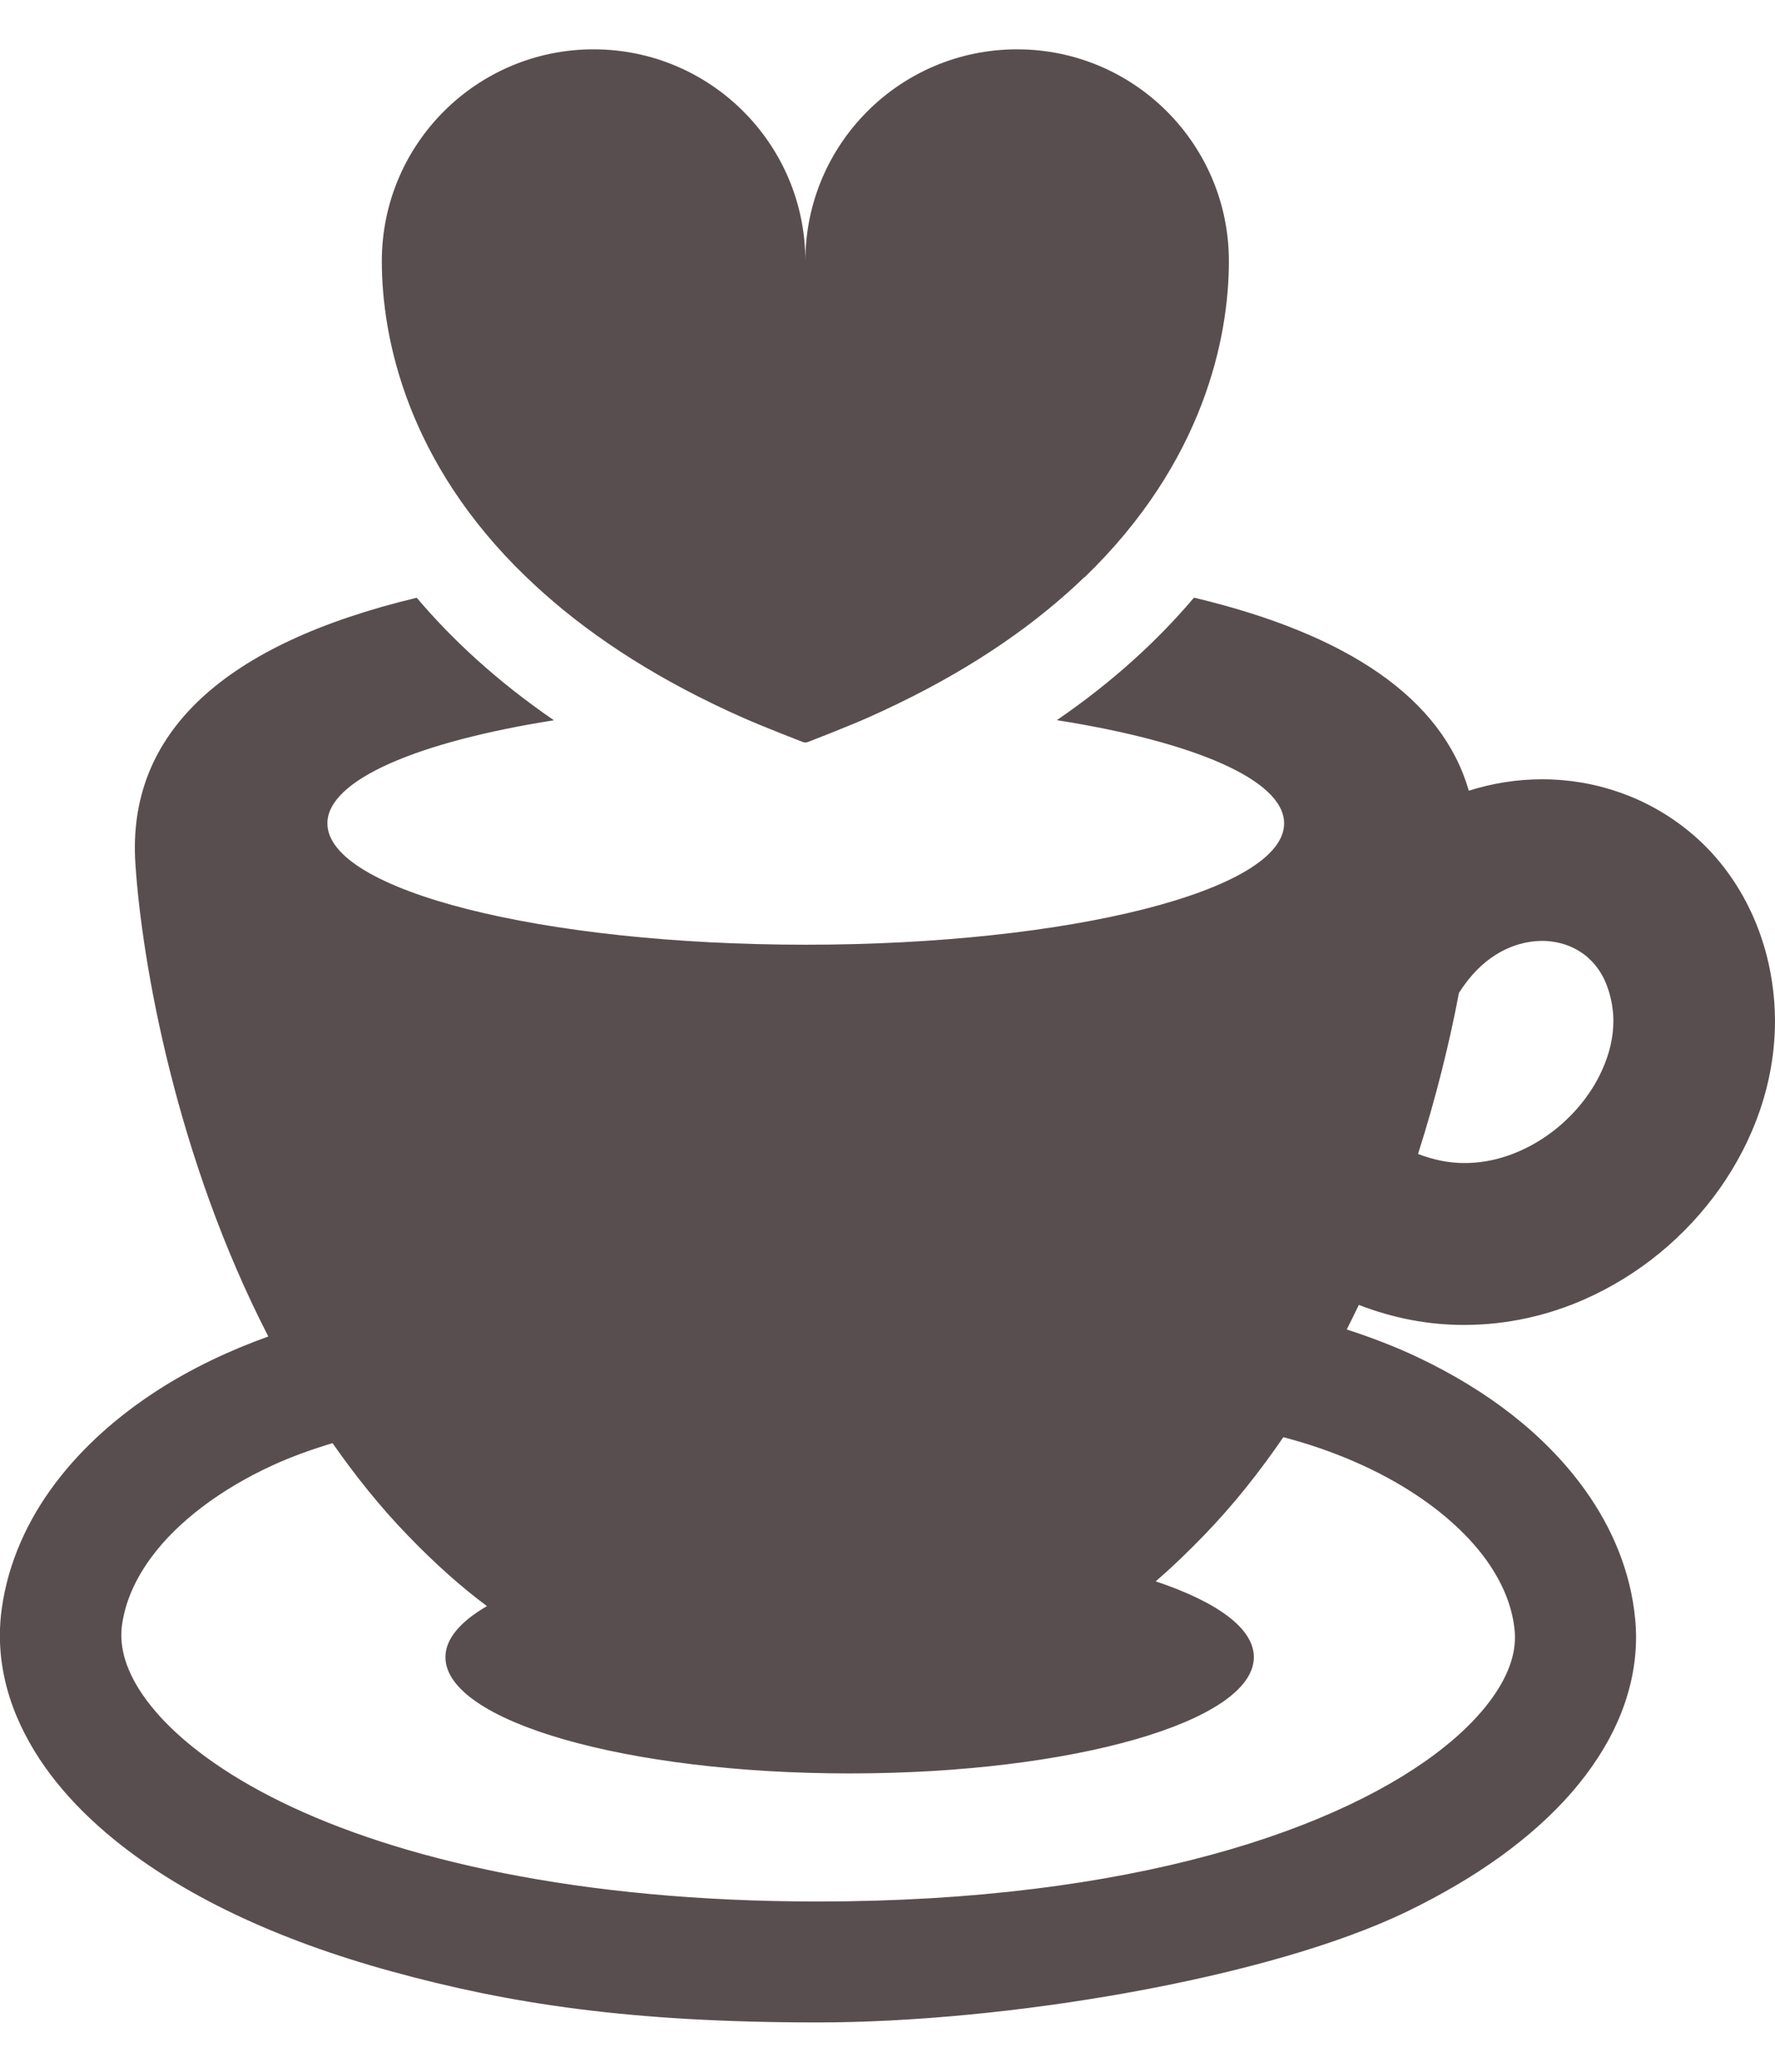 <svg width="18" height="21" viewBox="0 0 18 21" fill="none" xmlns="http://www.w3.org/2000/svg"><path fill-rule="evenodd" clip-rule="evenodd" d="M17.44 12.047c-.343.484-.814.877-1.373 1.124-.372.164-.786.259-1.219.259-.352.001-.716-.066-1.068-.203-.04.083-.081.166-.123.249.25.081.494.174.725.284.687.326 1.283.772 1.693 1.345.273.381.461.824.507 1.305.006.062.009.124.009.186 0 .284-.063.565-.176.829-.114.264-.276.512-.477.744-.404.463-.966.866-1.672 1.208-1.413.682-4.072 1.123-5.972 1.123-1.9 0-3.128-.189-4.319-.516-1.19-.326-2.131-.781-2.812-1.333-.452-.367-.794-.782-.991-1.246-.112-.264-.174-.546-.173-.829 0-.091.006-.182.019-.273.066-.469.263-.897.541-1.266.278-.369.635-.684 1.041-.946.341-.219.72-.4 1.121-.544-.934-1.812-1.282-3.784-1.348-4.791-.089-1.333.907-2.231 2.853-2.697.359.424.814.846 1.391 1.242-1.378.217-2.297.604-2.297 1.045 0 .679 2.171 1.23 4.851 1.23 2.679 0 4.851-.551 4.851-1.23 0-.442-.922-.829-2.305-1.046.578-.396 1.032-.818 1.391-1.242C13.674 6.43 14.626 7.082 14.895 8.015c.243-.077.493-.116.741-.116.539-.001 1.074.181 1.502.536.429.354.733.886.829 1.5.022.139.033.278.033.416-.001.629-.219 1.212-.56 1.696m-4.426 2.521c-.239.349-.504.684-.801.991-.17.176-.333.332-.493.47.618.207.995.474.995.768 0 .651-1.835 1.179-4.099 1.179-2.264 0-4.099-.528-4.099-1.179 0-.186.153-.361.421-.517-.259-.193-.524-.427-.807-.721-.28-.289-.53-.604-.759-.931-.212.064-.419.138-.61.226-.532.244-.961.574-1.219.92-.173.231-.273.464-.306.699-.005.034-.007.068-.007.102.001.106.022.222.077.352.054.129.143.273.273.424.258.301.683.626 1.273.914 1.182.579 3.019 1.01 5.443 1.009 1.583 0 2.918-.182 3.985-.473 1.067-.289 1.864-.689 2.369-1.096.338-.27.542-.54.637-.764.055-.129.076-.241.076-.345 0-.022-.001-.045-.003-.068-.023-.237-.115-.472-.283-.709-.168-.235-.413-.466-.719-.668-.375-.249-.839-.451-1.343-.583m3.334-4.374c-.044-.257-.142-.399-.26-.5-.12-.099-.275-.156-.452-.157-.15.001-.311.042-.469.141-.13.081-.258.205-.373.386-.094.496-.23 1.053-.415 1.633.162.062.317.092.47.092.283.001.569-.095.822-.267.252-.171.459-.417.573-.672.078-.17.116-.341.116-.501 0-.052-.004-.105-.013-.156m-5.351-4.343c-.473.456-1.091.896-1.898 1.286-.099.048-.2.095-.304.141-.198.088-.599.243-.599.243-.009.003-.019.006-.029.006-.01 0-.02-.003-.029-.006 0 0-.401-.155-.599-.243-.104-.046-.205-.092-.303-.14-.807-.39-1.424-.83-1.897-1.286C4.127 4.688 3.872 3.422 3.872 2.647 3.872 1.461 4.834.5 6.019.5c1.186 0 2.148.961 2.148 2.147C8.167 1.461 9.128.5 10.314.5s2.148.961 2.148 2.147c0 .775-.255 2.04-1.465 3.206" fill="#594e4f"/></svg>